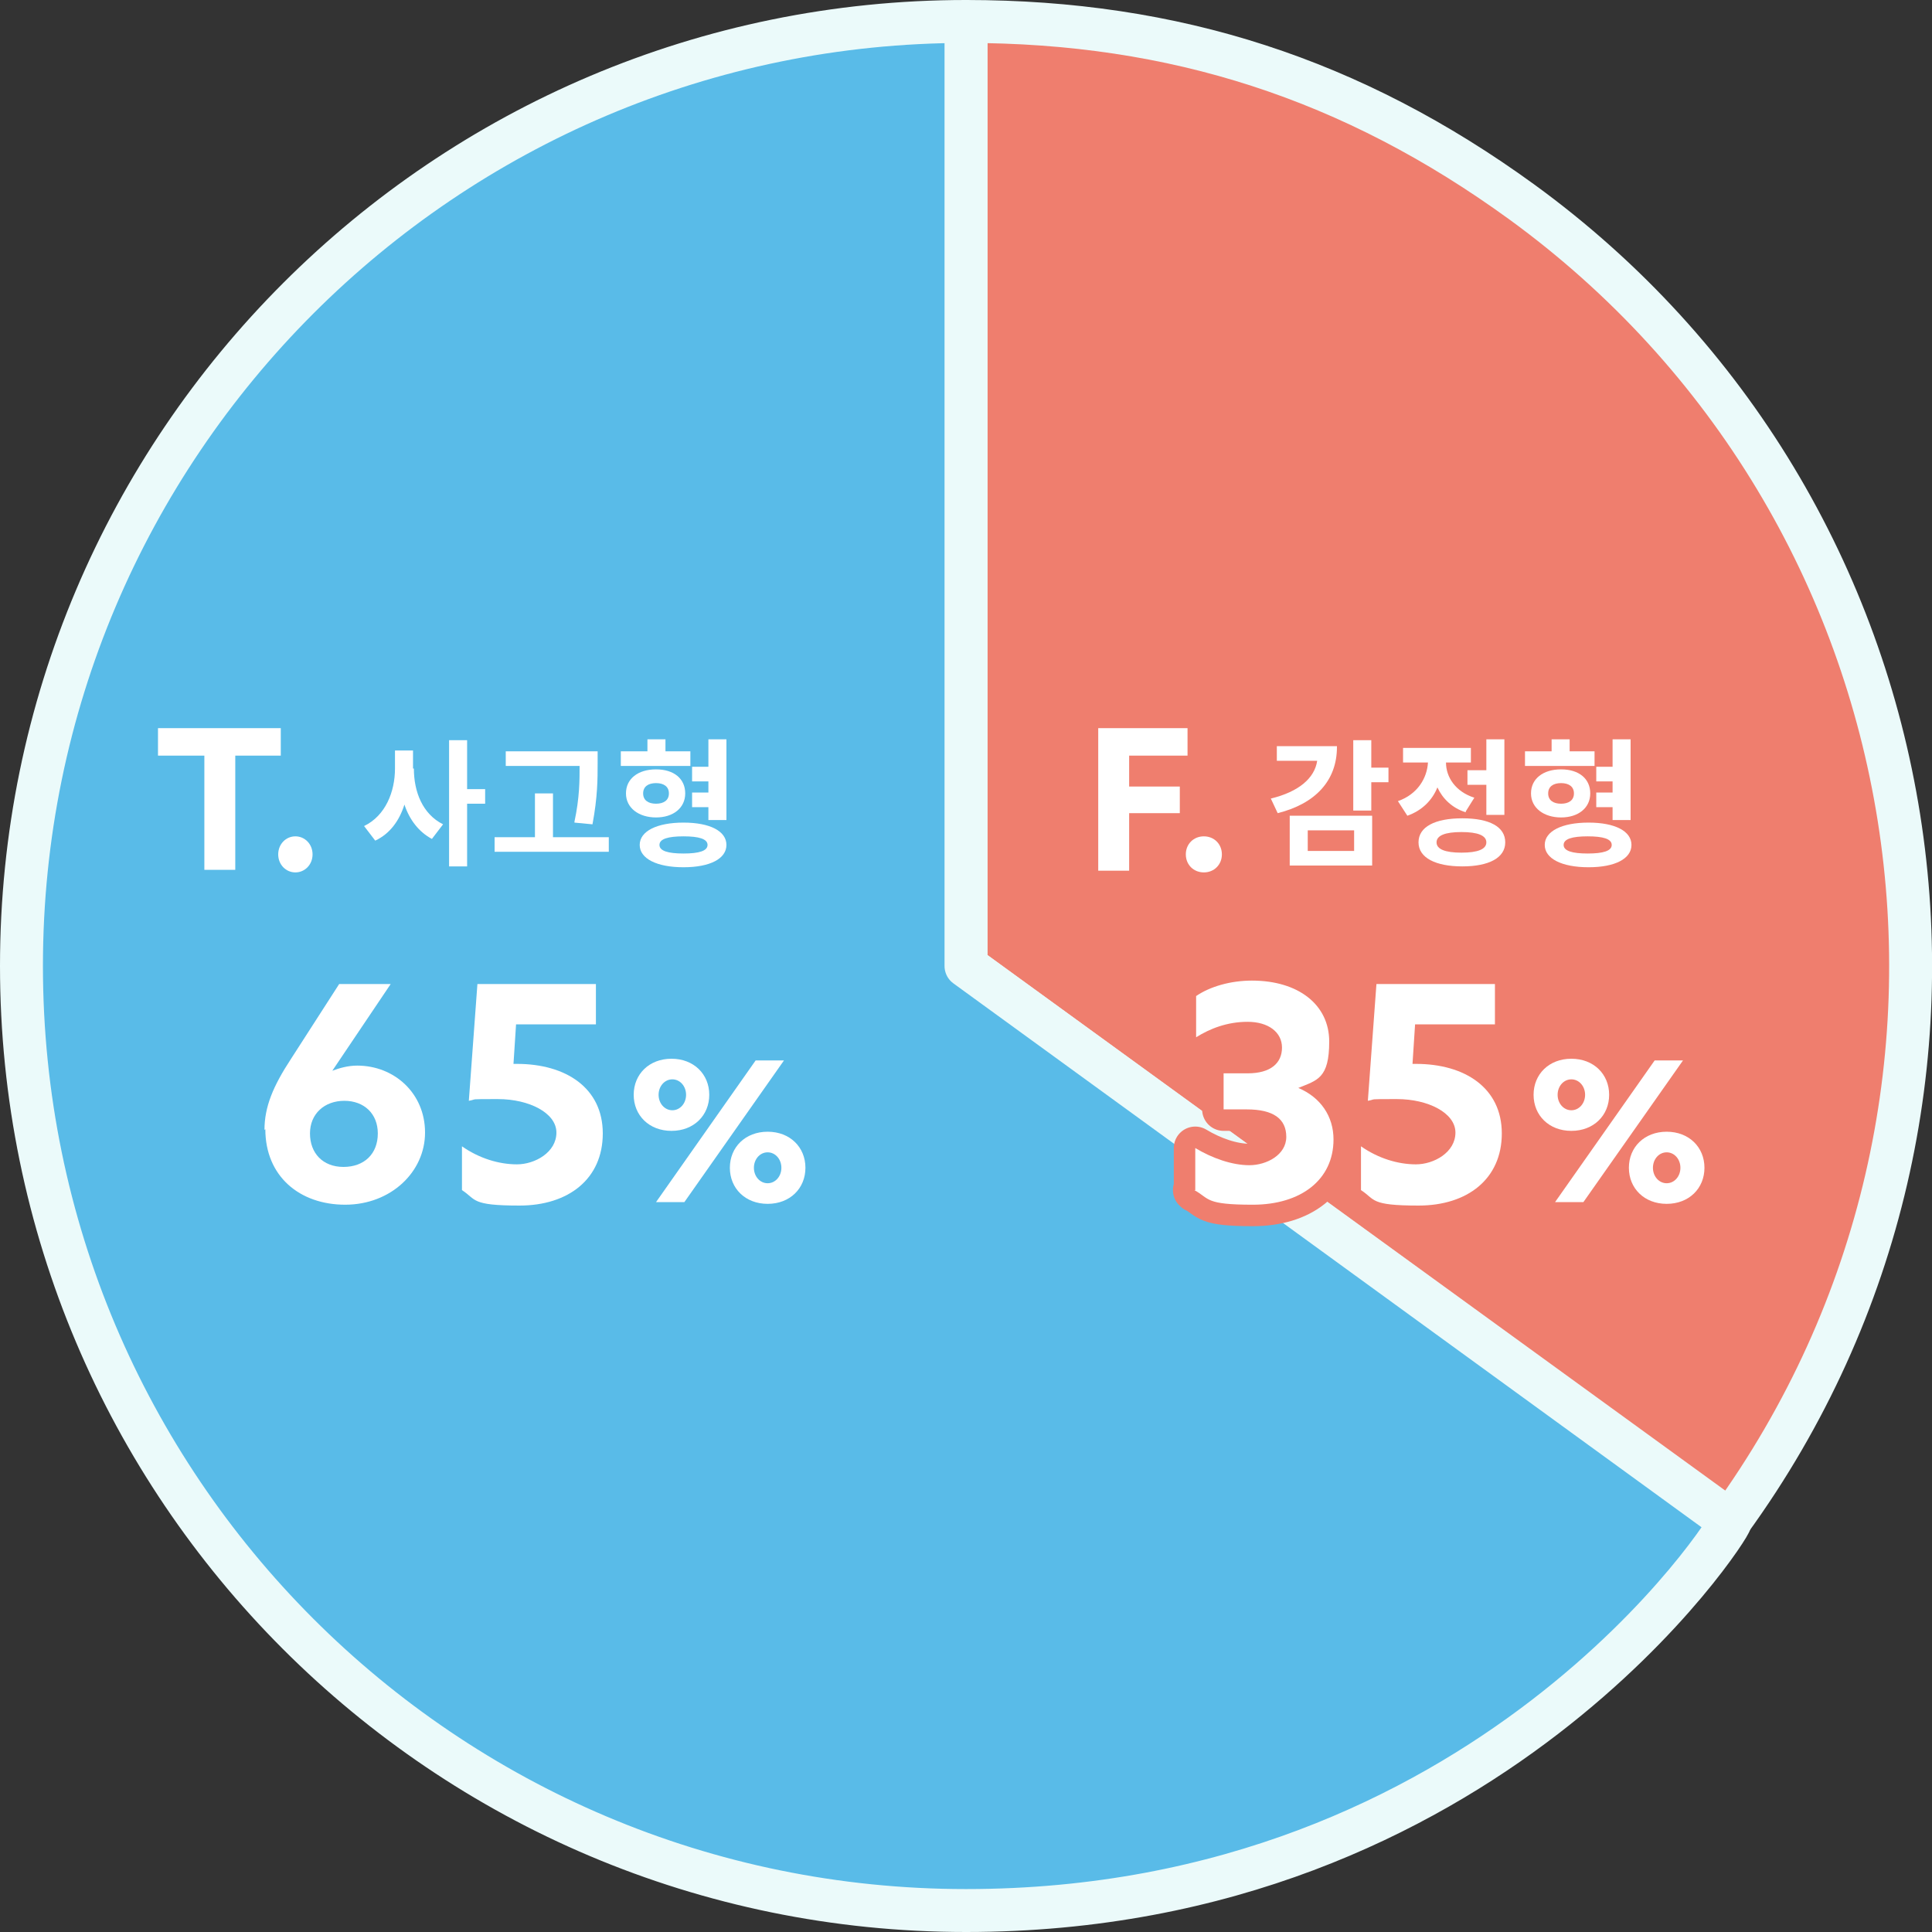 <?xml version="1.0" encoding="UTF-8"?>
<svg id="_레이어_2" xmlns="http://www.w3.org/2000/svg" version="1.1" viewBox="0 0 225 225">
  <rect x="0" y="0" width="225" height="225" fill="#333333" stroke="none"/>
  <!-- Generator: Adobe Illustrator 29.6.1, SVG Export Plug-In . SVG Version: 2.1.1 Build 9)  -->
  <defs>
    <style>
      .st0 {
        fill: #ef7e6e;
      }

      .st0, .st1, .st2 {
        stroke-linecap: round;
        stroke-linejoin: round;
        stroke-width: 5px;
      }

      .st0, .st2 {
        stroke: #ebfafa;
      }

      .st1 {
        fill: none;
        stroke: #ef7e6e;
      }

      .st2 {
        fill: #59bbe8;
      }

      .st3 {
        fill: #fff;
      }
    </style>
  </defs>
  <g id="_レイヤー_2">
    <g id="_レイヤー_2-2">
      <path class="st0" d="M112.5,112.5l89,64.6c35.7-49.2,24.8-117.9-24.3-153.6C157.5,9.2,136.8,2.5,112.5,2.5v110h0Z"/>
      <path class="st2" d="M112.5,112.5V2.5C51.8,2.5,2.5,51.8,2.5,112.5s49.2,110,110,110,89.3-45,89-45.3l-89-64.7h0Z"/>
      <g>
        <path class="st3" d="M30.8,131.6c0-2.7,1-5.1,3.1-8.3l5.6-8.7h6l-6.8,10.1h0c.8-.3,1.8-.6,2.9-.6,4.3,0,7.9,3.2,7.9,7.8s-4,8.4-9.3,8.4-9.3-3.3-9.3-8.8h0s-.1.1-.1.1ZM44,132c0-2.3-1.6-3.8-3.9-3.8s-4,1.5-4,3.8,1.5,3.9,3.9,3.9,4-1.5,4-3.9h0Z"/>
        <path class="st3" d="M60.1,119.3l-.3,4.6h.4c5.7,0,10,2.8,10,8.1s-4,8.4-9.7,8.4-5-.7-6.7-1.8v-5.1c2,1.4,4.3,2.1,6.4,2.1s4.6-1.4,4.6-3.7-3.2-3.9-6.8-3.9-2.3,0-3.4.2l1-13.6h13.8v4.7h-9.3,0Z"/>
        <path class="st3" d="M73.8,127.5c0-2.4,1.8-4.2,4.4-4.2s4.4,1.8,4.4,4.2-1.8,4.2-4.4,4.2-4.4-1.8-4.4-4.2ZM88,123.5h3.3l-11.6,16.5h-3.3l11.6-16.5ZM79.9,127.5c0-1-.7-1.8-1.6-1.8s-1.6.8-1.6,1.8.7,1.8,1.6,1.8,1.6-.8,1.6-1.8ZM93.8,136c0,2.4-1.8,4.2-4.4,4.2s-4.4-1.8-4.4-4.2,1.8-4.2,4.4-4.2,4.4,1.8,4.4,4.2ZM87.8,136c0,1,.7,1.8,1.6,1.8s1.6-.8,1.6-1.8-.7-1.8-1.6-1.8-1.6.8-1.6,1.8Z"/>
      </g>
      <g>
        <path class="st3" d="M23.7,88h-5.3v-3.2h14.3v3.2h-5.3v13.3h-3.6v-13.3h-.1Z"/>
        <path class="st3" d="M32.4,99.5c0-1.2.9-2.1,2-2.1s2,.9,2,2.1-.9,2.1-2,2.1-2-.9-2-2.1Z"/>
      </g>
      <g>
        <g>
          <path class="st1" d="M139.2,138.7v-5c2,1.2,4.3,2,6.3,2s4.3-1.2,4.3-3.3-1.5-3.2-4.6-3.2h-2.7v-4.2h2.8c2.7,0,4-1.2,4-3s-1.6-3-4-3-4.4.8-6,1.8v-4.8c1.6-1.1,4-1.8,6.5-1.8,5.4,0,9,2.8,9,7.1s-1.4,4.5-3.6,5.4h0c2.6,1.1,4.1,3.3,4.1,6,0,4.7-3.8,7.6-9.4,7.6s-5-.7-6.8-1.7h.1q0,.1,0,0Z"/>
          <path class="st1" d="M164.8,119.3l-.3,4.6h.4c5.7,0,10,2.8,10,8.1s-4,8.4-9.7,8.4-5-.7-6.7-1.8v-5.1c2,1.4,4.3,2.1,6.4,2.1s4.6-1.4,4.6-3.7-3.2-3.9-6.8-3.9-2.3,0-3.4.2l1-13.6h13.8v4.7s-9.3,0-9.3,0Z"/>
          <path class="st1" d="M178.6,127.5c0-2.4,1.8-4.2,4.4-4.2s4.4,1.8,4.4,4.2-1.8,4.2-4.4,4.2-4.4-1.8-4.4-4.2ZM192.7,123.5h3.3l-11.6,16.5h-3.3l11.6-16.5ZM184.6,127.5c0-1-.7-1.8-1.6-1.8s-1.6.8-1.6,1.8.7,1.8,1.6,1.8,1.6-.8,1.6-1.8ZM198.5,136c0,2.4-1.8,4.2-4.4,4.2s-4.4-1.8-4.4-4.2,1.8-4.2,4.4-4.2,4.4,1.8,4.4,4.2ZM192.5,136c0,1,.7,1.8,1.6,1.8s1.6-.8,1.6-1.8-.7-1.8-1.6-1.8-1.6.8-1.6,1.8Z"/>
        </g>
        <g>
          <path class="st3" d="M139.2,138.7v-5c2,1.2,4.3,2,6.3,2s4.3-1.2,4.3-3.3-1.5-3.2-4.6-3.2h-2.7v-4.2h2.8c2.7,0,4-1.2,4-3s-1.6-3-4-3-4.4.8-6,1.8v-4.8c1.6-1.1,4-1.8,6.5-1.8,5.4,0,9,2.8,9,7.1s-1.4,4.5-3.6,5.4h0c2.6,1.1,4.1,3.3,4.1,6,0,4.7-3.8,7.6-9.4,7.6s-5-.7-6.8-1.7h.1q0,.1,0,0Z"/>
          <path class="st3" d="M164.8,119.3l-.3,4.6h.4c5.7,0,10,2.8,10,8.1s-4,8.4-9.7,8.4-5-.7-6.7-1.8v-5.1c2,1.4,4.3,2.1,6.4,2.1s4.6-1.4,4.6-3.7-3.2-3.9-6.8-3.9-2.3,0-3.4.2l1-13.6h13.8v4.7s-9.3,0-9.3,0Z"/>
          <path class="st3" d="M178.6,127.5c0-2.4,1.8-4.2,4.4-4.2s4.4,1.8,4.4,4.2-1.8,4.2-4.4,4.2-4.4-1.8-4.4-4.2ZM192.7,123.5h3.3l-11.6,16.5h-3.3l11.6-16.5ZM184.6,127.5c0-1-.7-1.8-1.6-1.8s-1.6.8-1.6,1.8.7,1.8,1.6,1.8,1.6-.8,1.6-1.8ZM198.5,136c0,2.4-1.8,4.2-4.4,4.2s-4.4-1.8-4.4-4.2,1.8-4.2,4.4-4.2,4.4,1.8,4.4,4.2ZM192.5,136c0,1,.7,1.8,1.6,1.8s1.6-.8,1.6-1.8-.7-1.8-1.6-1.8-1.6.8-1.6,1.8Z"/>
        </g>
      </g>
      <g>
        <path class="st3" d="M127.9,84.8h10.4v3.2h-6.8v3.6h5.9v3.1h-5.9v6.7h-3.6v-16.5h0s0,0,0,0Z"/>
        <path class="st3" d="M138.1,99.5c0-1.2.9-2.1,2.1-2.1s2.1.9,2.1,2.1-.9,2.1-2.1,2.1-2.1-.9-2.1-2.1Z"/>
      </g>
    </g>
    <g>
      <path class="st3" d="M48.2,89.5c0,2.7,1,5.3,3.4,6.5l-1.3,1.7c-1.5-.8-2.6-2.2-3.2-4-.6,1.9-1.7,3.4-3.4,4.2l-1.3-1.7c2.5-1.2,3.6-4,3.6-6.7v-2.1h2.1v2.1ZM56.5,93.6h-2.1v7.3h-2.1v-14.7h2.1v5.7h2.1v1.8Z"/>
      <path class="st3" d="M70.9,97.5v1.7h-13.3v-1.7h4.7v-5.1h2.1v5.1h6.5ZM66.9,95.7c.6-2.8.6-4.8.6-6.5h-8.6v-1.7h10.7v1.4c0,1.8,0,3.9-.6,7.1l-2.1-.2Z"/>
      <path class="st3" d="M80.4,89.2h-8.1v-1.7h3.1v-1.4h2.1v1.4h2.9v1.7ZM76.4,95.2c-2,0-3.5-1.1-3.5-2.8s1.4-2.8,3.5-2.8,3.4,1.1,3.4,2.8-1.4,2.8-3.4,2.8ZM84.6,98.4c0,1.6-1.9,2.6-5,2.6s-5.1-1-5.1-2.6,2-2.6,5.1-2.6,5,1,5,2.6ZM76.4,93.6c.9,0,1.5-.4,1.5-1.2s-.6-1.2-1.5-1.2-1.5.4-1.5,1.2.6,1.2,1.5,1.2ZM82.4,98.4c0-.7-1-1-2.8-1s-2.8.3-2.8,1,1,1,2.8,1,2.8-.3,2.8-1ZM82.5,94h-1.9v-1.7h1.9v-1.3h-1.9v-1.7h1.9v-3.2h2.1v9.4h-2.1v-1.5Z"/>
    </g>
    <g>
      <path class="st3" d="M155.7,87c0,3.9-2.5,6.6-6.9,7.7l-.8-1.7c3.3-.8,5.1-2.4,5.4-4.4h-4.7v-1.7h7ZM150.2,95h9.6v5.8h-9.6v-5.8ZM152.3,99.1h5.4v-2.4h-5.4v2.4ZM161.7,91.1h-2v3.3h-2.1v-8.2h2.1v3.2h2v1.7Z"/>
      <path class="st3" d="M170.7,94.6c-1.6-.5-2.7-1.6-3.3-2.9-.6,1.5-1.8,2.7-3.5,3.3l-1.1-1.7c2.3-.8,3.4-2.7,3.5-4.5h-2.9v-1.7h7.9v1.7h-2.9c0,1.7,1.1,3.4,3.3,4.1l-1,1.6ZM175.3,98.1c0,1.8-1.9,2.8-5,2.8s-5.1-1-5.1-2.8,1.9-2.8,5.1-2.8,5,1,5,2.8ZM173.1,98.1c0-.8-1-1.2-2.9-1.2s-2.9.4-2.9,1.2,1,1.2,2.9,1.2,2.9-.4,2.9-1.2ZM173.1,89.7v-3.6h2.1v8.8h-2.1v-3.5h-2.2v-1.7h2.2Z"/>
      <path class="st3" d="M185.7,89.2h-8.1v-1.7h3.1v-1.4h2.1v1.4h2.9v1.7ZM181.8,95.2c-2,0-3.5-1.1-3.5-2.8s1.4-2.8,3.5-2.8,3.4,1.1,3.4,2.8-1.4,2.8-3.4,2.8ZM190,98.4c0,1.6-1.9,2.6-5,2.6s-5.1-1-5.1-2.6,2-2.6,5.1-2.6,5,1,5,2.6ZM181.8,93.6c.9,0,1.5-.4,1.5-1.2s-.6-1.2-1.5-1.2-1.5.4-1.5,1.2.6,1.2,1.5,1.2ZM187.7,98.4c0-.7-1-1-2.8-1s-2.8.3-2.8,1,1,1,2.8,1,2.8-.3,2.8-1ZM187.8,94h-1.9v-1.7h1.9v-1.3h-1.9v-1.7h1.9v-3.2h2.1v9.4h-2.1v-1.5Z"/>
    </g>
  </g>
</svg>